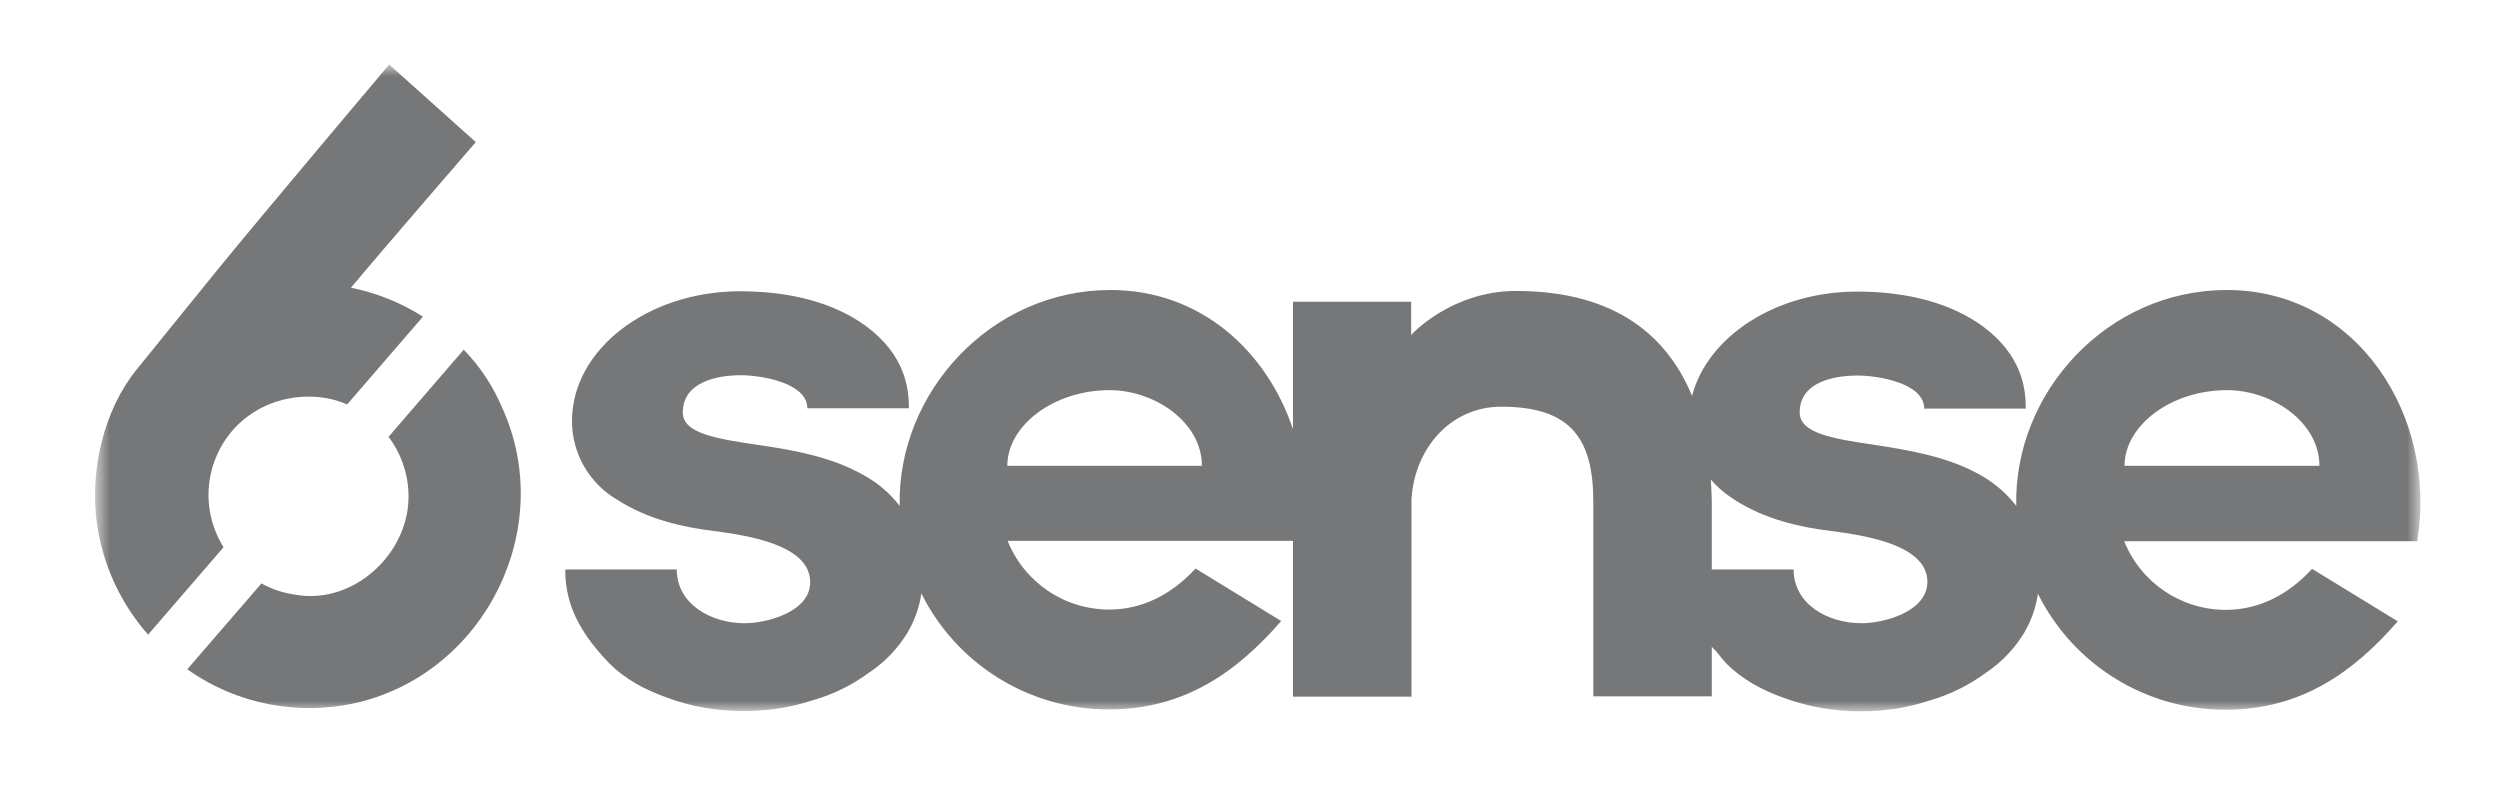 <svg width="148" height="48" viewBox="0 0 148 48" fill="none" xmlns="http://www.w3.org/2000/svg">
<g clip-path="url(#clip0_11574_16669)">
<mask id="mask0_11574_16669" style="mask-type:luminance" maskUnits="userSpaceOnUse" x="5" y="3" width="139" height="40">
<path d="M143.287 3.84H5.656V42.108H143.287V3.84Z" fill="white"/>
</mask>
<g mask="url(#mask0_11574_16669)">
<path d="M131.824 17.168C124.754 17.168 119.211 23.229 119.361 29.949C118.796 29.215 118.098 28.613 117.306 28.161C115.364 27.032 112.97 26.636 110.84 26.316C108.445 25.959 106.541 25.639 106.541 24.415C106.541 22.608 108.577 22.232 109.972 22.232C111.141 22.232 113.913 22.664 113.913 24.189H119.927C119.927 22.984 119.701 21.046 117.401 19.333C115.553 17.977 113.008 17.262 109.935 17.262C105.127 17.262 101.092 19.916 100.169 23.436C98.754 20.01 95.757 17.224 89.743 17.224C85.934 17.224 83.54 19.803 83.54 19.841V17.864H76.545V25.413C74.999 20.782 71.078 17.168 65.742 17.168C58.672 17.168 53.11 23.229 53.261 29.949C52.695 29.215 51.998 28.613 51.187 28.161C49.245 27.032 46.851 26.617 44.72 26.316C42.326 25.959 40.422 25.639 40.422 24.415C40.422 22.608 42.458 22.213 43.853 22.213C45.022 22.213 47.794 22.646 47.794 24.17H53.808C53.808 22.966 53.581 21.027 51.281 19.314C49.434 17.959 46.889 17.243 43.815 17.243C38.348 17.243 33.861 20.688 33.861 24.923C33.861 26.881 34.917 28.669 36.613 29.629C38.329 30.721 40.365 31.21 42.269 31.436C44.249 31.7 47.963 32.246 47.963 34.467C47.963 36.236 45.38 36.895 44.079 36.895C42.1 36.895 40.064 35.766 40.064 33.714H33.465C33.465 35.257 33.88 37.027 36.086 39.286C36.99 40.189 38.159 40.829 39.441 41.281C40.931 41.846 42.514 42.109 44.098 42.09C45.474 42.09 46.832 41.883 48.133 41.45C49.321 41.111 50.433 40.566 51.432 39.831C52.375 39.21 53.148 38.401 53.732 37.441C54.147 36.726 54.43 35.954 54.543 35.126C56.636 39.342 60.953 42.015 65.667 41.996C70.154 41.996 73.265 39.737 75.847 36.763L70.776 33.657C69.324 35.239 67.571 36.086 65.667 36.086C63.008 36.086 60.633 34.467 59.652 32.02H76.545V41.243H83.559V29.591C83.728 26.523 85.896 24.076 88.875 24.076C93.042 24.076 94.324 26.015 94.324 29.723V41.224H101.337V38.288C101.677 38.608 101.884 38.947 102.224 39.304C103.129 40.208 104.297 40.848 105.561 41.3C107.05 41.846 108.634 42.128 110.217 42.109C111.575 42.109 112.932 41.902 114.233 41.469C115.421 41.13 116.533 40.584 117.533 39.85C118.475 39.229 119.248 38.42 119.833 37.46C120.248 36.744 120.53 35.973 120.643 35.144C122.736 39.361 127.054 42.034 131.767 42.015C136.254 42.015 139.365 39.756 141.948 36.782L136.876 33.676C135.425 35.257 133.671 36.104 131.767 36.104C129.109 36.104 126.733 34.486 125.753 32.039H143.098C144.323 24.679 139.572 17.168 131.824 17.168ZM59.633 27.577C59.633 25.187 62.386 23.097 65.686 23.097C68.363 23.097 71.153 24.999 71.153 27.577H59.633ZM110.199 36.895C108.2 36.895 106.183 35.766 106.183 33.714H101.337V29.723C101.337 29.29 101.3 28.839 101.281 28.387C101.696 28.876 102.205 29.29 102.751 29.629C104.467 30.721 106.503 31.21 108.408 31.436C110.406 31.7 114.101 32.246 114.101 34.448C114.101 36.217 111.518 36.895 110.199 36.895ZM125.772 27.577C125.772 25.187 128.524 23.097 131.842 23.097C134.52 23.097 137.31 24.999 137.31 27.577H125.772Z" fill="#767778"/>
<path d="M8.767 37.571L13.235 32.394C12.255 30.832 12.066 28.893 12.745 27.18C13.688 24.752 16.063 23.34 18.646 23.491C19.306 23.529 19.947 23.679 20.55 23.943L25.038 18.747C23.737 17.919 22.285 17.336 20.777 17.034C22.398 15.077 28.167 8.413 28.167 8.413L23.039 3.82C23.039 3.82 15.328 12.95 12.745 16.131L8.107 21.853C6.127 24.282 5.317 27.858 5.732 30.945C6.071 33.411 7.127 35.707 8.767 37.571Z" fill="#767778"/>
<path d="M29.751 24.186C29.204 22.887 28.431 21.701 27.451 20.703L23.001 25.861C23.925 27.084 24.34 28.628 24.133 30.152C23.699 33.24 20.626 35.8 17.44 35.197C16.761 35.103 16.082 34.877 15.479 34.538L11.086 39.621C14.027 41.71 17.722 42.407 21.229 41.578C28.752 39.734 32.937 31.263 29.751 24.186Z" fill="#767778"/>
</g>
</g>
<defs>
<clipPath id="clip0_11574_16669">
<rect width="148" height="48" fill="white"/>
</clipPath>
</defs>
</svg>
